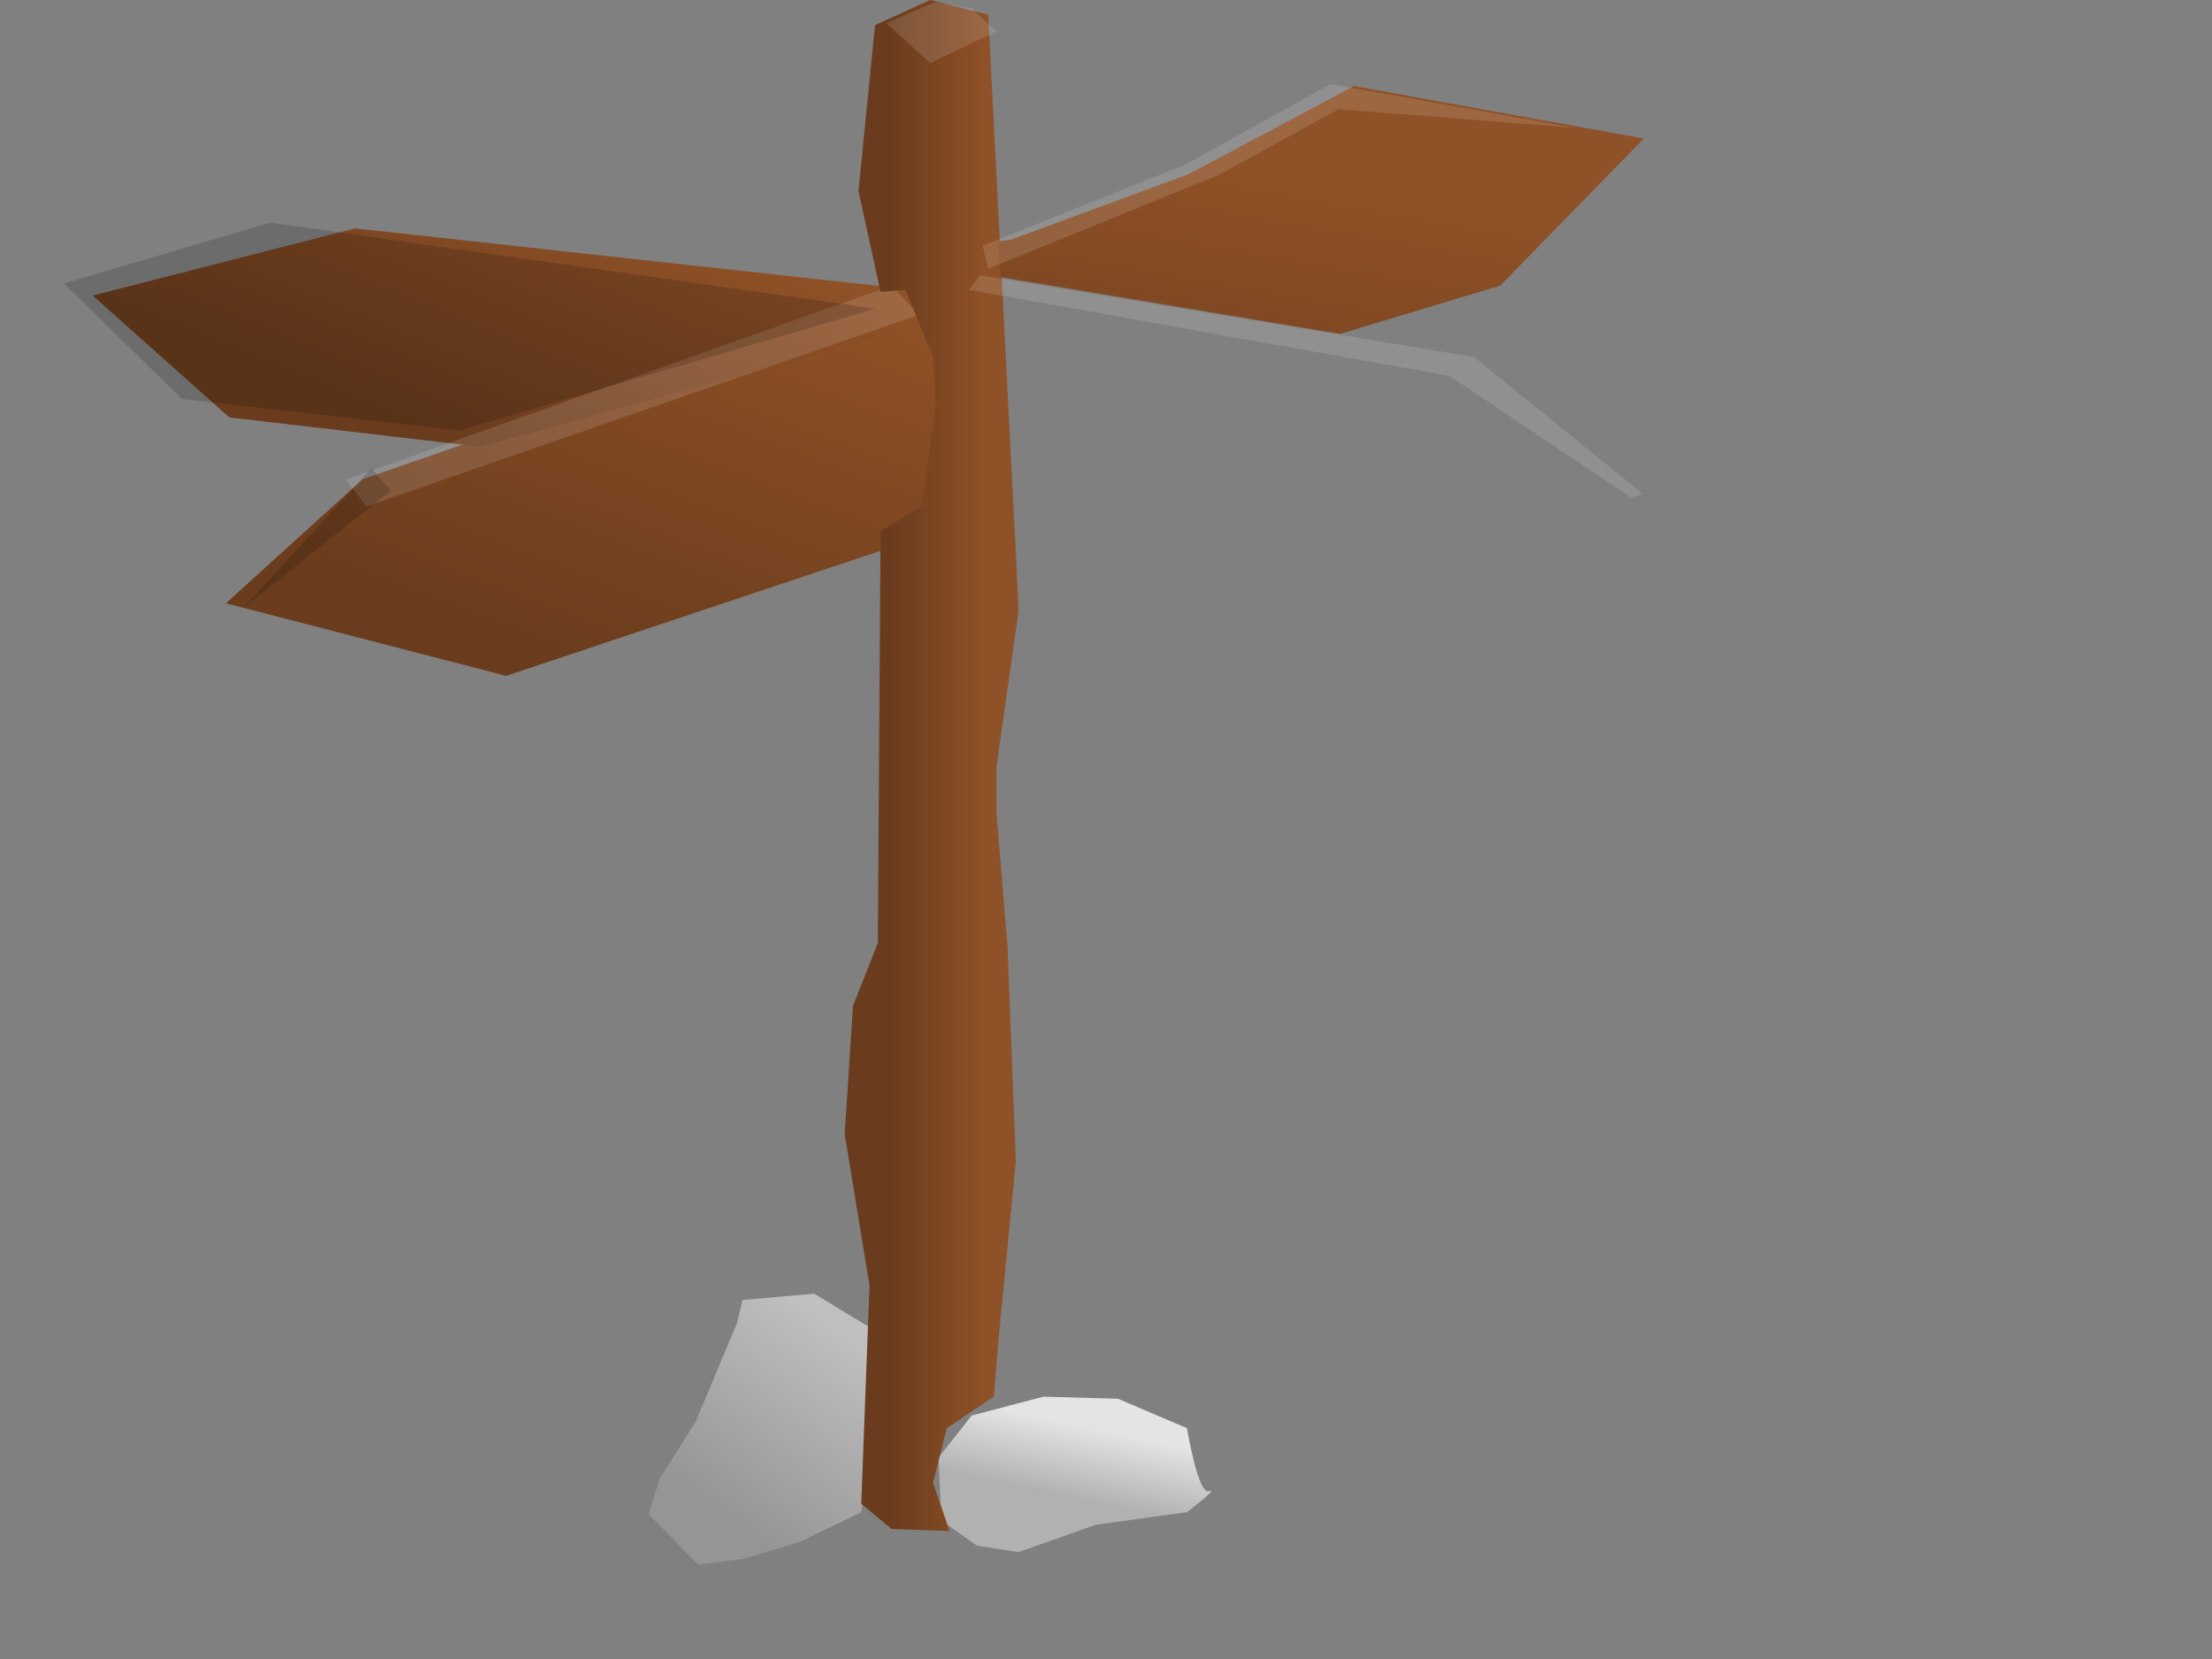 <?xml version="1.0"?><svg width="640" height="480" xmlns="http://www.w3.org/2000/svg" xmlns:xlink="http://www.w3.org/1999/xlink">
 <rect width="100%" height="100%" fill="#808080" stroke="none"/>
 <title>Strategies</title>
 <defs>
  <linearGradient id="linearGradient2320">
   <stop stop-color="#6a3c1d" offset="0" id="stop2322"/>
   <stop stop-color="#8f5127" offset="1" id="stop2324"/>
  </linearGradient>
  <linearGradient id="linearGradient2338">
   <stop stop-color="#b1b1b1" offset="0" id="stop2340"/>
   <stop stop-color="#e4e4e4" offset="1" id="stop2342"/>
  </linearGradient>
  <linearGradient y2="0.091" x2="1" y1="0.933" x1="0.408" id="linearGradient2370" xlink:href="#linearGradient2320"/>
  <linearGradient y2="0.445" x2="0.637" y1="1.725" x1="0.051" id="linearGradient2374" xlink:href="#linearGradient2320"/>
  <linearGradient y2="0.423" x2="1" y1="0.837" x1="0.357" id="linearGradient2378" xlink:href="#linearGradient2320"/>
  <linearGradient y2="0.5" x2="1" y1="0.758" x1="0.196" id="linearGradient2382" xlink:href="#linearGradient2320"/>
  <linearGradient y2="0.5" x2="0.81" y1="0.5" x1="0.254" id="linearGradient2386" xlink:href="#linearGradient2320"/>
  <linearGradient y2="0.151" x2="0.937" y1="0.903" x1="0.5" id="linearGradient2987" xlink:href="#linearGradient2338"/>
  <linearGradient y2="0.203" x2="0.555" y1="0.622" x1="0.395" id="linearGradient2989" xlink:href="#linearGradient2338"/>
 </defs>
 <g>
  <title>Layer 1</title>
  <path fill="url(#linearGradient2370)" fill-rule="evenodd" stroke-width="1px" id="path2368" d="m65.368,174.547l39.572,-35.902l156.357,-54.191l9.651,11.515l0,27.773l-4.826,31.837l-119.68,39.966l-81.074,-20.999z"/>
  <path fill="url(#linearGradient2378)" fill-rule="evenodd" stroke-width="1px" id="path2376" d="m263.089,83.7l-160.373,-17.623l-75.91,19.446l39.559,35.245l72.702,8.507l127.229,-35.245l-3.208,-10.33z"/>
  <path fill="#ffffff" fill-rule="evenodd" stroke-width="1px" fill-opacity="0.125" id="path2390" d="m100.068,138.783l5.96,7.721l159.927,-55.45l-7.947,-8.423l-157.94,56.152z"/>
  <path fill="#000000" fill-rule="evenodd" stroke-width="1px" fill-opacity="0.157" id="path2975" d="m70.399,175.887l42.649,-33.982l-5.563,-6.372l-37.086,40.354z"/>
  <path fill="url(#linearGradient2987)" fill-rule="evenodd" stroke-width="1px" id="path2981" d="m249.184,437.516l-17.57,8.508l-15.973,4.861l-13.577,1.823l-14.375,-14.584l3.195,-10.331l10.382,-16.407l11.98,-28.561l1.597,-6.685l20.765,-1.823l15.973,9.723l-0.799,11.546l0,28.561l-1.597,13.369z"/>
  <path fill="#000000" fill-rule="evenodd" stroke-width="1px" fill-opacity="0.157" d="m249.184,437.516l-17.57,8.508l-15.973,4.861l-13.577,1.823l-14.375,-14.584l3.195,-10.331l10.382,-16.407l11.98,-28.561l1.597,-6.685l20.765,-1.823l15.973,9.723l-0.799,11.546l0,28.561l-1.597,13.369z" id="path2991"/>
  <path id="svg_6" fill="url(#linearGradient2370)" fill-rule="evenodd" stroke-width="1px" d="m29.265,325.371l46.115,-39.596l182.209,-59.768l11.248,12.7l0,30.631l-5.624,35.114l-139.469,44.078l-94.479,-23.16z"/>
  <path fill="url(#linearGradient2989)" fill-rule="evenodd" stroke-width="1px" id="path2979" d="m301.894,404.094l-20.765,5.469l-9.584,12.154l0.799,18.23l10.382,7.292l11.98,1.823l22.362,-7.9l26.355,-3.646c0,0 9.584,-7.292 6.389,-6.077c-3.195,1.215 -6.389,-18.23 -6.389,-18.23l-19.966,-8.507l-21.563,-0.608l0,0z"/>
  <g id="svg_2">
   <path id="svg_1" fill="url(#linearGradient2382)" fill-rule="evenodd" stroke-width="1px" transform="translate(NaN,NaN) "/>
   <path fill="url(#linearGradient2386)" fill-rule="evenodd" stroke-width="1px" id="path2384" d="m285.921,4.241l7.986,155.566l0.799,17.015l-6.389,44.968l0,13.369l3.195,38.892l2.396,61.983l-4.792,49.222l-1.597,18.838l-13.577,9.115l-3.993,15.8l4.792,13.977l-16.771,-0.608l-8.785,-7.292l2.396,-63.199l-7.188,-43.753l2.396,-37.068l7.188,-18.23l0.799,-119.105l11.98,-7.292l3.993,-29.169l-0.799,-13.977l-7.986,-19.446l-7.188,0.608l-6.389,-29.169l4.792,-48.007l15.973,-7.292l16.771,4.254z"/>
   <path fill="url(#linearGradient2374)" fill-rule="evenodd" stroke-width="1px" id="path2372" d="m292.706,69.262l51.113,-18.838l47.918,-25.523l83.857,15.192l-41.529,42.538l-46.321,13.977l-98.232,-16.407l-0.799,-10.33l3.993,-0.608z"/>
   <path fill="url(#linearGradient2382)" fill-rule="evenodd" stroke-width="1px" id="path2380" d="m285.122,78.378l-7.188,9.115l-1.597,16.407l3.194,38.284l138.166,30.384l58.3,-29.776l-50.315,-40.715l-140.56,-23.699z"/>
   <path fill="#ffffff" fill-rule="evenodd" stroke-width="1px" fill-opacity="0.125" id="path2392" d="m285.907,77.77l67.086,-27.346l34.342,-18.838l68.683,5.469l-71.079,-12.761l-41.529,23.092l-59.099,23.699l1.597,6.685z"/>
   <path fill="#ffffff" fill-rule="evenodd" stroke-width="1px" fill-opacity="0.125" id="path2394" d="m283.525,79.593l142.957,23.699l48.717,39.499l-3.195,1.215l-52.71,-35.245l-138.963,-24.915l3.195,-4.254z"/>
   <path fill="#ffffff" fill-rule="evenodd" stroke-width="1px" fill-opacity="0.125" id="path2396" d="m270.747,0.595l-14.376,6.077l12.778,11.546l19.167,-9.115l-7.188,-6.684l-10.382,-1.823z"/>
   <path fill="#000000" fill-rule="evenodd" stroke-width="1px" fill-opacity="0.157" id="path2977" d="m253.334,89.314l-175.046,-24.915l-59.772,17.623l34.155,33.422l80.051,9.115l120.611,-35.245z"/>
  </g>
 </g>
</svg>